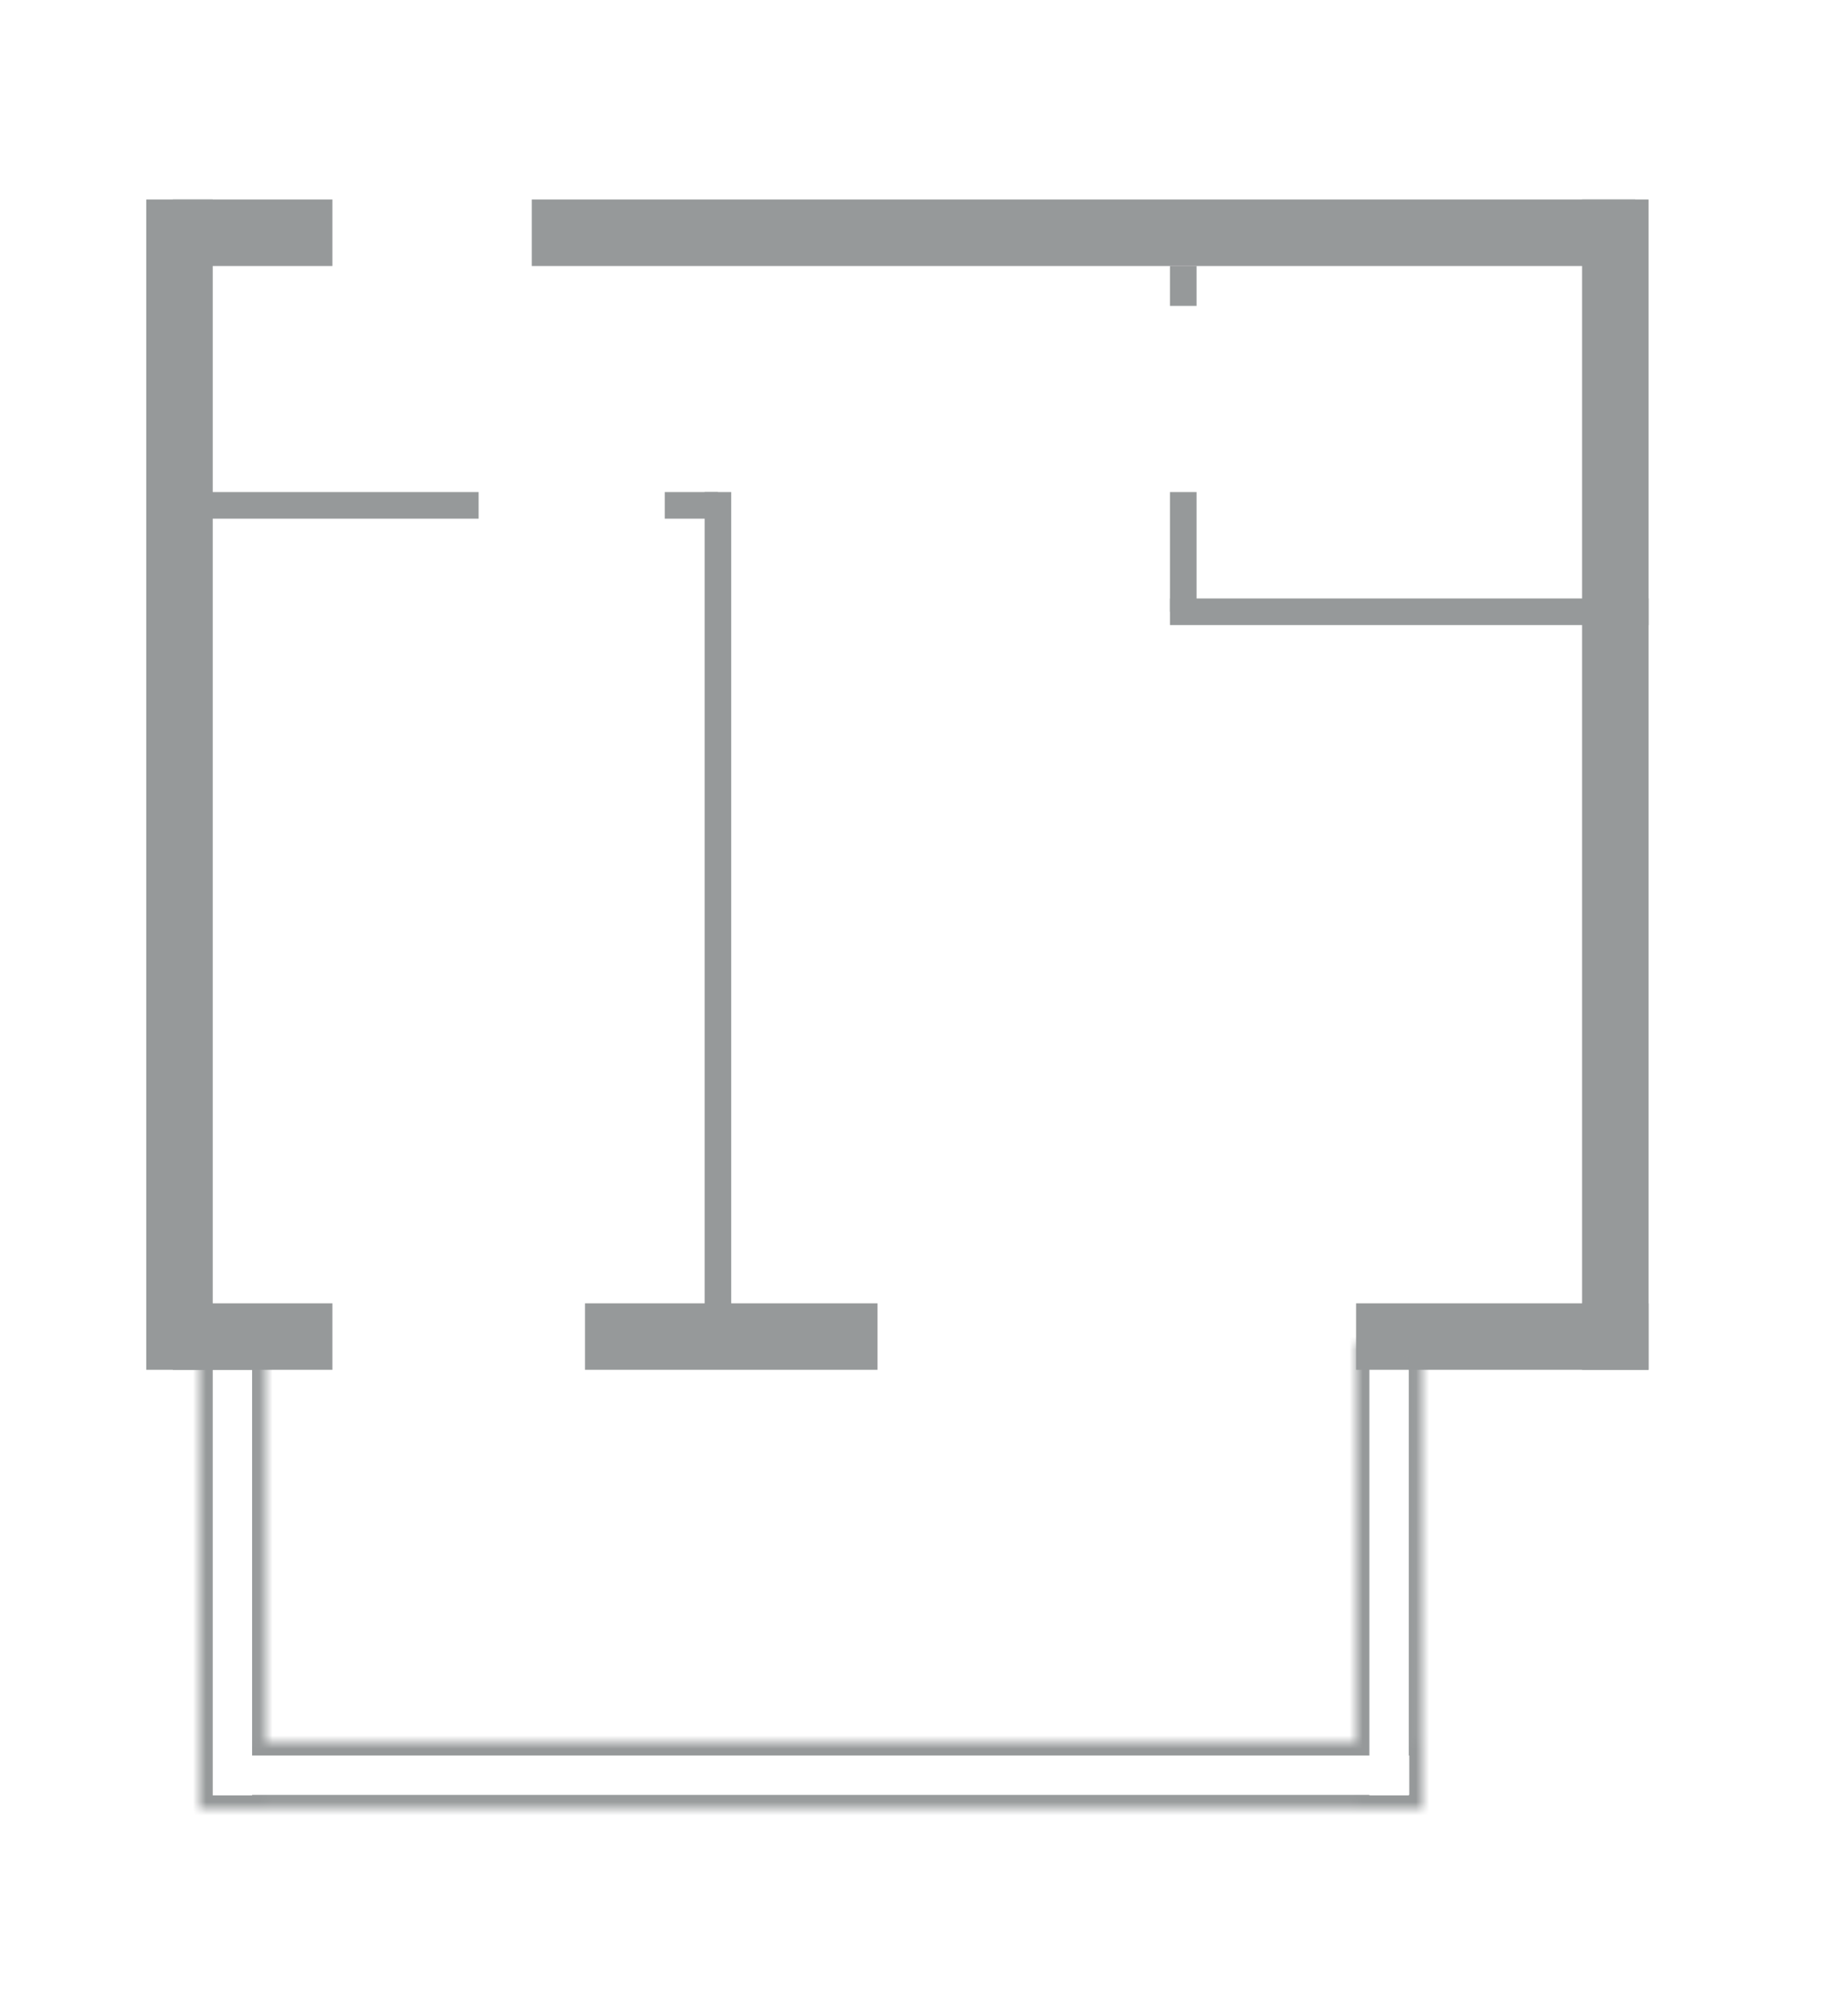 <svg width="139" height="150" viewBox="0 0 139 150" fill="none" xmlns="http://www.w3.org/2000/svg">
<path d="M123 15L40 15L40 20L123 20L123 15Z" fill="#96999A"/>
<path d="M25 15L13 15L13 20L25 20L25 15Z" fill="#96999A"/>
<path d="M25 98L13 98L13 103L25 103L25 98Z" fill="#96999A"/>
<path d="M66 98L44 98L44 103L66 103L66 98Z" fill="#96999A"/>
<path d="M124 98L102 98L102 103L124 103L124 98Z" fill="#96999A"/>
<path d="M16 103L16 15L11 15L11 103L16 103Z" fill="#96999A"/>
<path d="M124 103L124 15L119 15L119 103L124 103Z" fill="#96999A"/>
<path d="M124 45L88 45L88 47L124 47L124 45Z" fill="#96999A"/>
<path d="M53 37L53 99L55 99L55 37L53 37Z" fill="#96999A"/>
<path d="M88 20L88 23L90 23L90 20L88 20Z" fill="#96999A"/>
<path d="M88 37L88 46L90 46L90 37L88 37Z" fill="#96999A"/>
<path d="M36 37L14 37L14 39L36 39L36 37Z" fill="#96999A"/>
<path d="M54 37L50 37L50 39L54 39L54 37Z" fill="#96999A"/>
<mask id="path-14-inside-1_4064_180" fill="white">
<path fill-rule="evenodd" clip-rule="evenodd" d="M106.962 131V101H102V131H19.962L19.962 102L15 102L15 136H19.962V135.962H102V136H106.962V135.962H107V131H106.962Z"/>
</mask>
<path d="M106.962 101H107.962V100H106.962V101ZM106.962 131H105.962V132H106.962V131ZM102 101V100H101V101H102ZM102 131V132H103V131H102ZM19.962 131L18.962 131L18.962 132H19.962V131ZM19.962 102L20.962 102L20.962 101L19.962 101L19.962 102ZM15 102L15 101L14 101L14 102L15 102ZM15 136L14 136L14 137H15V136ZM19.962 136V137H20.962V136H19.962ZM19.962 135.962V134.962H18.962V135.962H19.962ZM102 135.962H103V134.962H102V135.962ZM102 136H101V137H102V136ZM106.962 136V137H107.962V136H106.962ZM106.962 135.962V134.962H105.962V135.962H106.962ZM107 135.962V136.962H108V135.962H107ZM107 131H108V130H107V131ZM105.962 101V131H107.962V101H105.962ZM102 102H106.962V100H102V102ZM103 131V101H101V131H103ZM102 130H19.962V132H102V130ZM18.962 102L18.962 131L20.962 131L20.962 102L18.962 102ZM15 103L19.962 103L19.962 101L15 101L15 103ZM16 136L16 102L14 102L14 136L16 136ZM19.962 135H15V137H19.962V135ZM18.962 135.962V136H20.962V135.962H18.962ZM19.962 136.962H102V134.962H19.962V136.962ZM103 136V135.962H101V136H103ZM106.962 135H102V137H106.962V135ZM105.962 135.962V136H107.962V135.962H105.962ZM106.962 136.962H107V134.962H106.962V136.962ZM108 135.962V131H106V135.962H108ZM107 130H106.962V132H107V130Z" fill="#96999A" mask="url(#path-14-inside-1_4064_180)"/>
</svg>
